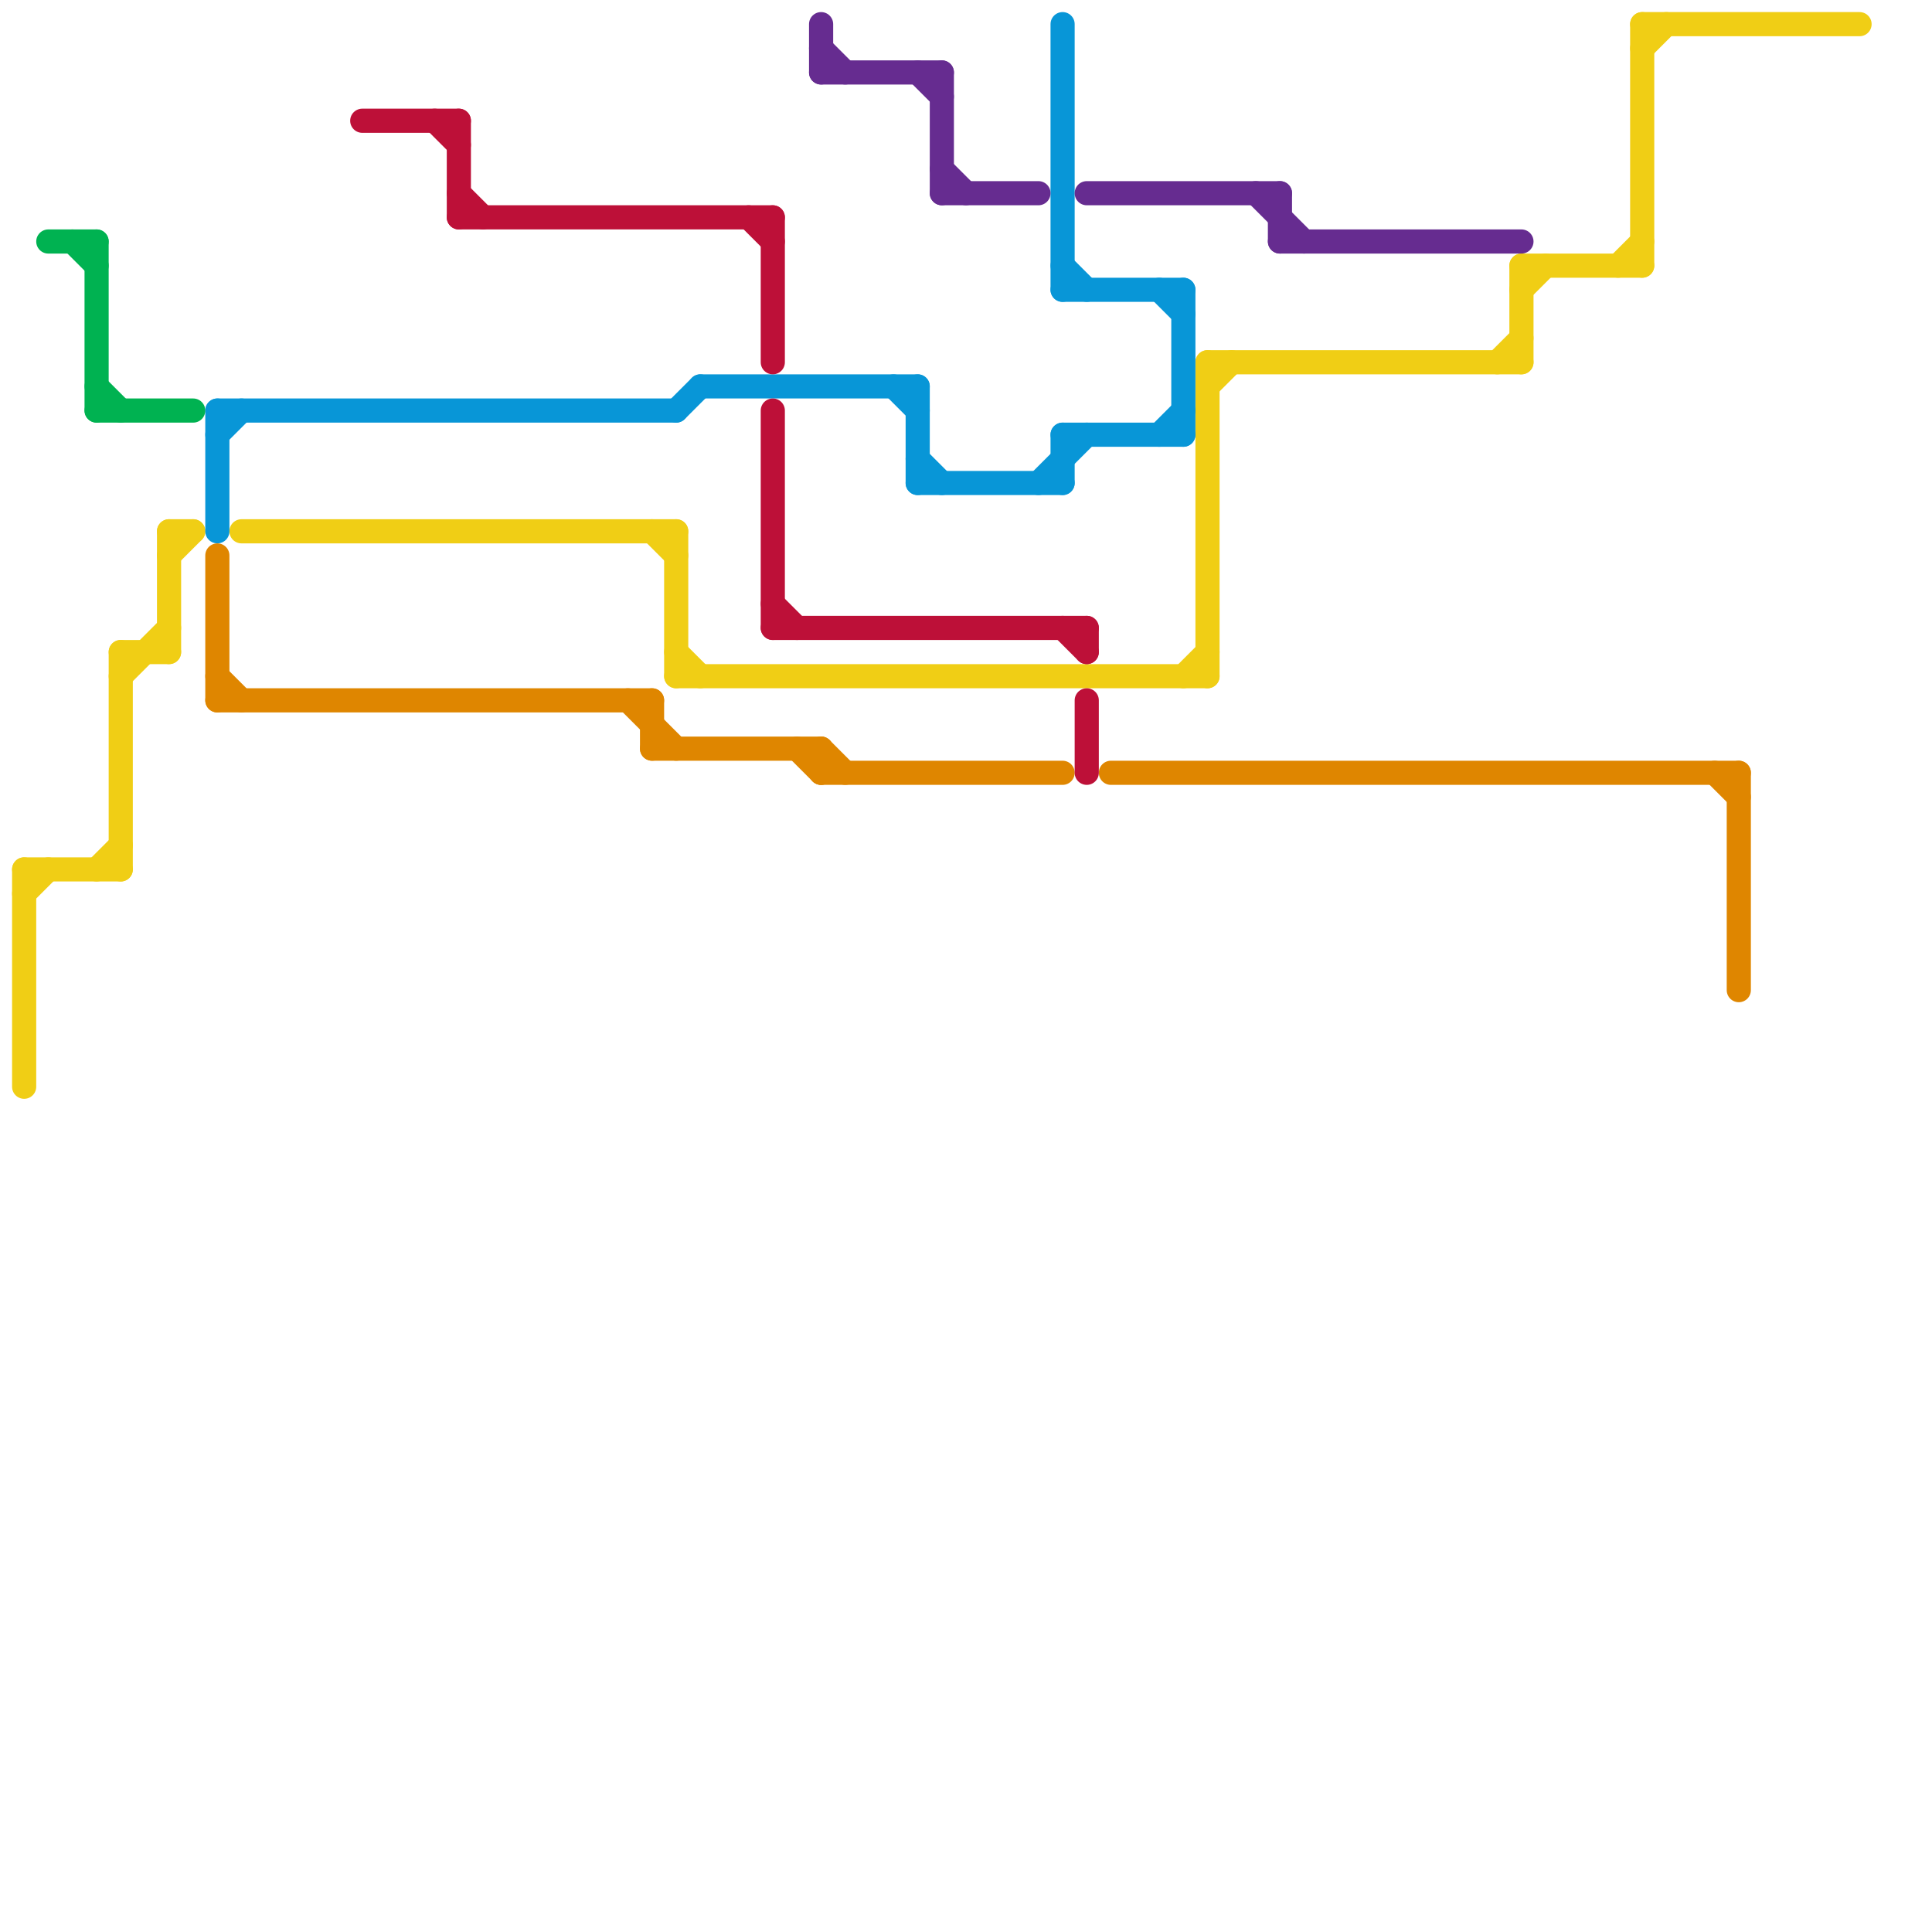 
<svg version="1.1" xmlns="http://www.w3.org/2000/svg" viewBox="0 0 80 80">
<style>text { font: 1px Helvetica; font-weight: 600; white-space: pre; dominant-baseline: central; } line { stroke-width: 1; fill: none; stroke-linecap: round; stroke-linejoin: round; } .c0 { stroke: #f0ce15 } .c1 { stroke: #0896d7 } .c2 { stroke: #df8600 } .c3 { stroke: #bd1038 } .c4 { stroke: #00b251 } .c5 { stroke: #662c90 }</style><defs><g id="wm-xf"><circle r="1.2" fill="#000"/><circle r="0.9" fill="#fff"/><circle r="0.6" fill="#000"/><circle r="0.3" fill="#fff"/></g><g id="wm"><circle r="0.6" fill="#000"/><circle r="0.3" fill="#fff"/></g></defs><line class="c0" x1="27" y1="22" x2="28" y2="23"/><line class="c0" x1="68" y1="1" x2="77" y2="1"/><line class="c0" x1="28" y1="28" x2="50" y2="28"/><line class="c0" x1="49" y1="28" x2="50" y2="27"/><line class="c0" x1="5" y1="28" x2="7" y2="26"/><line class="c0" x1="1" y1="36" x2="1" y2="45"/><line class="c0" x1="10" y1="22" x2="28" y2="22"/><line class="c0" x1="63" y1="11" x2="68" y2="11"/><line class="c0" x1="63" y1="11" x2="63" y2="15"/><line class="c0" x1="1" y1="36" x2="5" y2="36"/><line class="c0" x1="50" y1="16" x2="51" y2="15"/><line class="c0" x1="7" y1="22" x2="7" y2="27"/><line class="c0" x1="7" y1="23" x2="8" y2="22"/><line class="c0" x1="7" y1="22" x2="8" y2="22"/><line class="c0" x1="50" y1="15" x2="50" y2="28"/><line class="c0" x1="28" y1="22" x2="28" y2="28"/><line class="c0" x1="68" y1="2" x2="69" y2="1"/><line class="c0" x1="63" y1="12" x2="64" y2="11"/><line class="c0" x1="5" y1="27" x2="5" y2="36"/><line class="c0" x1="1" y1="37" x2="2" y2="36"/><line class="c0" x1="28" y1="27" x2="29" y2="28"/><line class="c0" x1="62" y1="15" x2="63" y2="14"/><line class="c0" x1="67" y1="11" x2="68" y2="10"/><line class="c0" x1="5" y1="27" x2="7" y2="27"/><line class="c0" x1="68" y1="1" x2="68" y2="11"/><line class="c0" x1="50" y1="15" x2="63" y2="15"/><line class="c0" x1="4" y1="36" x2="5" y2="35"/><line class="c1" x1="44" y1="12" x2="49" y2="12"/><line class="c1" x1="44" y1="18" x2="44" y2="20"/><line class="c1" x1="49" y1="12" x2="49" y2="18"/><line class="c1" x1="9" y1="17" x2="28" y2="17"/><line class="c1" x1="28" y1="17" x2="29" y2="16"/><line class="c1" x1="38" y1="19" x2="39" y2="20"/><line class="c1" x1="38" y1="20" x2="44" y2="20"/><line class="c1" x1="9" y1="17" x2="9" y2="22"/><line class="c1" x1="48" y1="18" x2="49" y2="17"/><line class="c1" x1="37" y1="16" x2="38" y2="17"/><line class="c1" x1="38" y1="16" x2="38" y2="20"/><line class="c1" x1="29" y1="16" x2="38" y2="16"/><line class="c1" x1="9" y1="18" x2="10" y2="17"/><line class="c1" x1="44" y1="1" x2="44" y2="12"/><line class="c1" x1="44" y1="11" x2="45" y2="12"/><line class="c1" x1="44" y1="18" x2="49" y2="18"/><line class="c1" x1="48" y1="12" x2="49" y2="13"/><line class="c1" x1="43" y1="20" x2="45" y2="18"/><line class="c2" x1="34" y1="31" x2="34" y2="32"/><line class="c2" x1="27" y1="31" x2="34" y2="31"/><line class="c2" x1="34" y1="31" x2="35" y2="32"/><line class="c2" x1="9" y1="28" x2="10" y2="29"/><line class="c2" x1="27" y1="29" x2="27" y2="31"/><line class="c2" x1="46" y1="32" x2="72" y2="32"/><line class="c2" x1="33" y1="31" x2="34" y2="32"/><line class="c2" x1="9" y1="23" x2="9" y2="29"/><line class="c2" x1="72" y1="32" x2="72" y2="41"/><line class="c2" x1="26" y1="29" x2="28" y2="31"/><line class="c2" x1="9" y1="29" x2="27" y2="29"/><line class="c2" x1="34" y1="32" x2="44" y2="32"/><line class="c2" x1="71" y1="32" x2="72" y2="33"/><line class="c3" x1="45" y1="26" x2="45" y2="27"/><line class="c3" x1="32" y1="17" x2="32" y2="26"/><line class="c3" x1="15" y1="5" x2="19" y2="5"/><line class="c3" x1="19" y1="5" x2="19" y2="9"/><line class="c3" x1="45" y1="29" x2="45" y2="32"/><line class="c3" x1="44" y1="26" x2="45" y2="27"/><line class="c3" x1="32" y1="26" x2="45" y2="26"/><line class="c3" x1="19" y1="8" x2="20" y2="9"/><line class="c3" x1="32" y1="25" x2="33" y2="26"/><line class="c3" x1="32" y1="9" x2="32" y2="15"/><line class="c3" x1="31" y1="9" x2="32" y2="10"/><line class="c3" x1="19" y1="9" x2="32" y2="9"/><line class="c3" x1="18" y1="5" x2="19" y2="6"/><line class="c4" x1="4" y1="16" x2="5" y2="17"/><line class="c4" x1="4" y1="10" x2="4" y2="17"/><line class="c4" x1="3" y1="10" x2="4" y2="11"/><line class="c4" x1="4" y1="17" x2="8" y2="17"/><line class="c4" x1="2" y1="10" x2="4" y2="10"/><line class="c5" x1="53" y1="10" x2="63" y2="10"/><line class="c5" x1="38" y1="3" x2="39" y2="4"/><line class="c5" x1="34" y1="3" x2="39" y2="3"/><line class="c5" x1="39" y1="8" x2="43" y2="8"/><line class="c5" x1="34" y1="2" x2="35" y2="3"/><line class="c5" x1="39" y1="3" x2="39" y2="8"/><line class="c5" x1="39" y1="7" x2="40" y2="8"/><line class="c5" x1="52" y1="8" x2="54" y2="10"/><line class="c5" x1="34" y1="1" x2="34" y2="3"/><line class="c5" x1="45" y1="8" x2="53" y2="8"/><line class="c5" x1="53" y1="8" x2="53" y2="10"/>
</svg>
